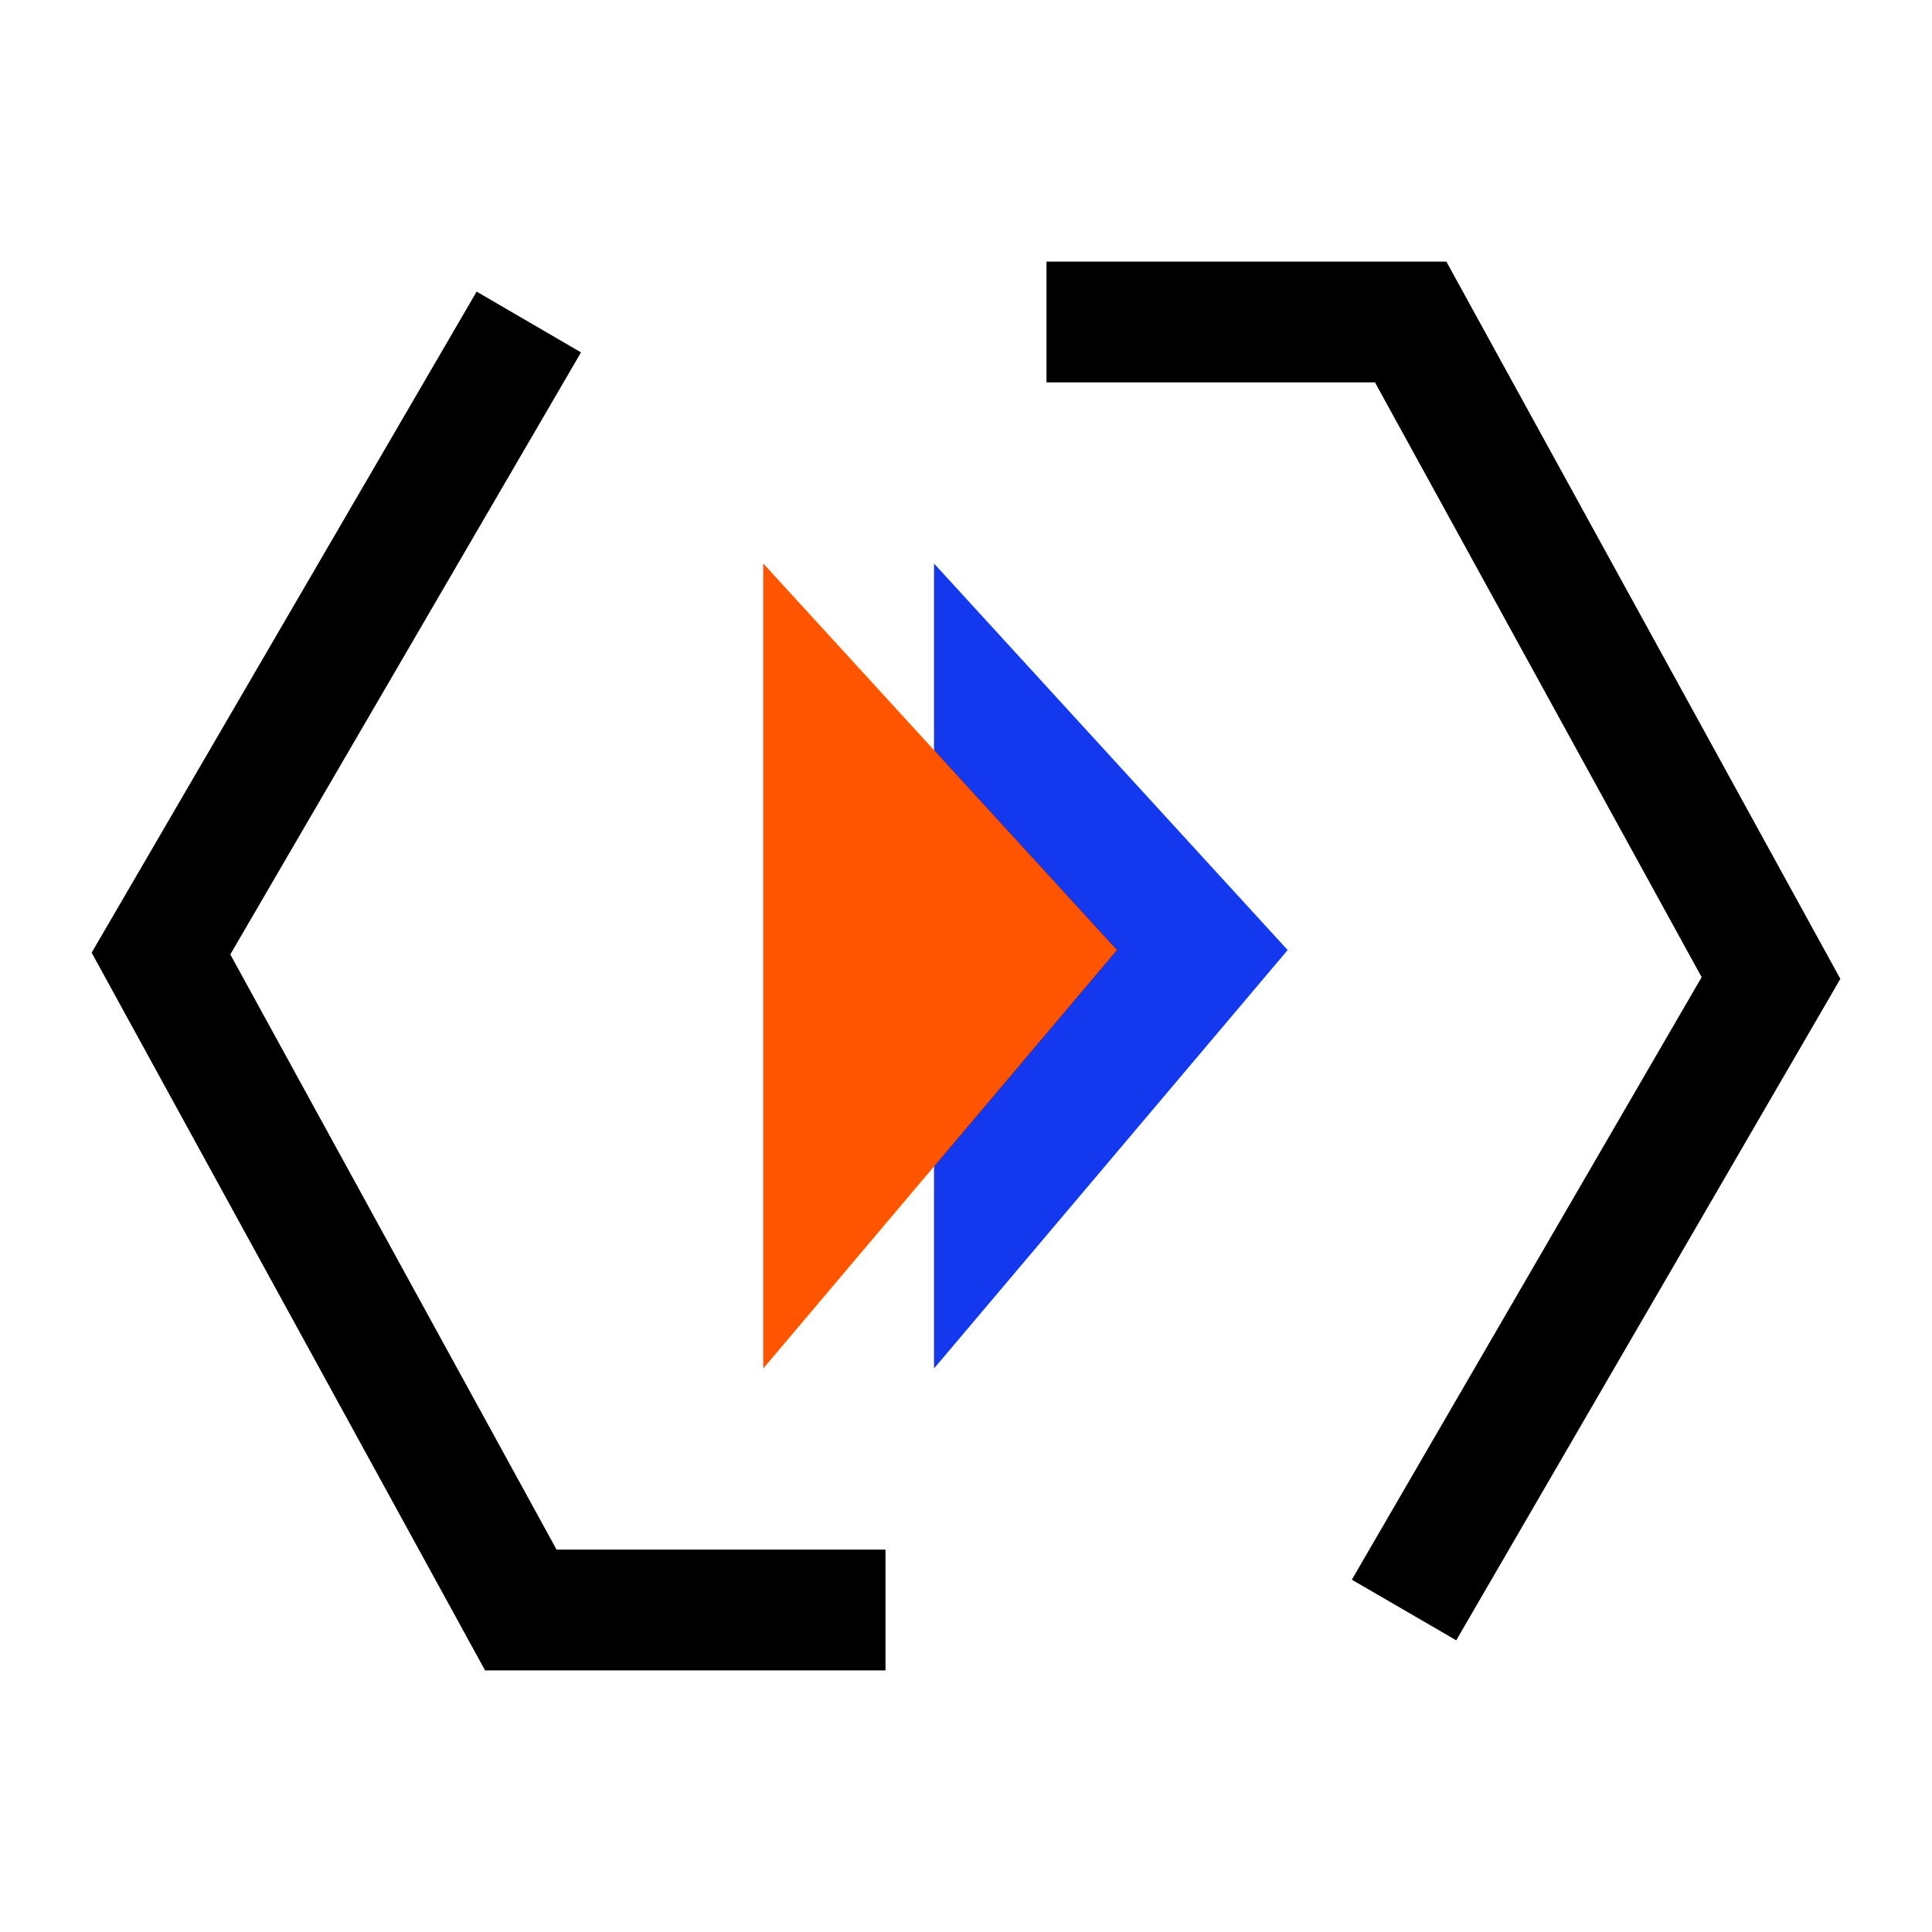 <?xml version="1.0" encoding="UTF-8"?>
<svg xmlns="http://www.w3.org/2000/svg" width="48" height="48" viewBox="0 0 48 48" fill="none">
  <path d="M23.205 34L31.991 23.604L23.205 14L23.205 34Z" fill="#1438ED"></path>
  <path d="M18.961 34L27.747 23.604L18.961 14L18.961 34Z" fill="#FF5400"></path>
  <path d="M35.935 6.5L45.723 24.32L36.18 40.753L33.586 39.247L42.277 24.278L34.161 9.5H26V6.5H35.935Z" fill="black"></path>
  <path d="M14.435 8.755L5.722 23.713L13.828 38.5H22V41.5H12.051L2.277 23.669L11.842 7.245L14.435 8.755Z" fill="black"></path>
</svg>
